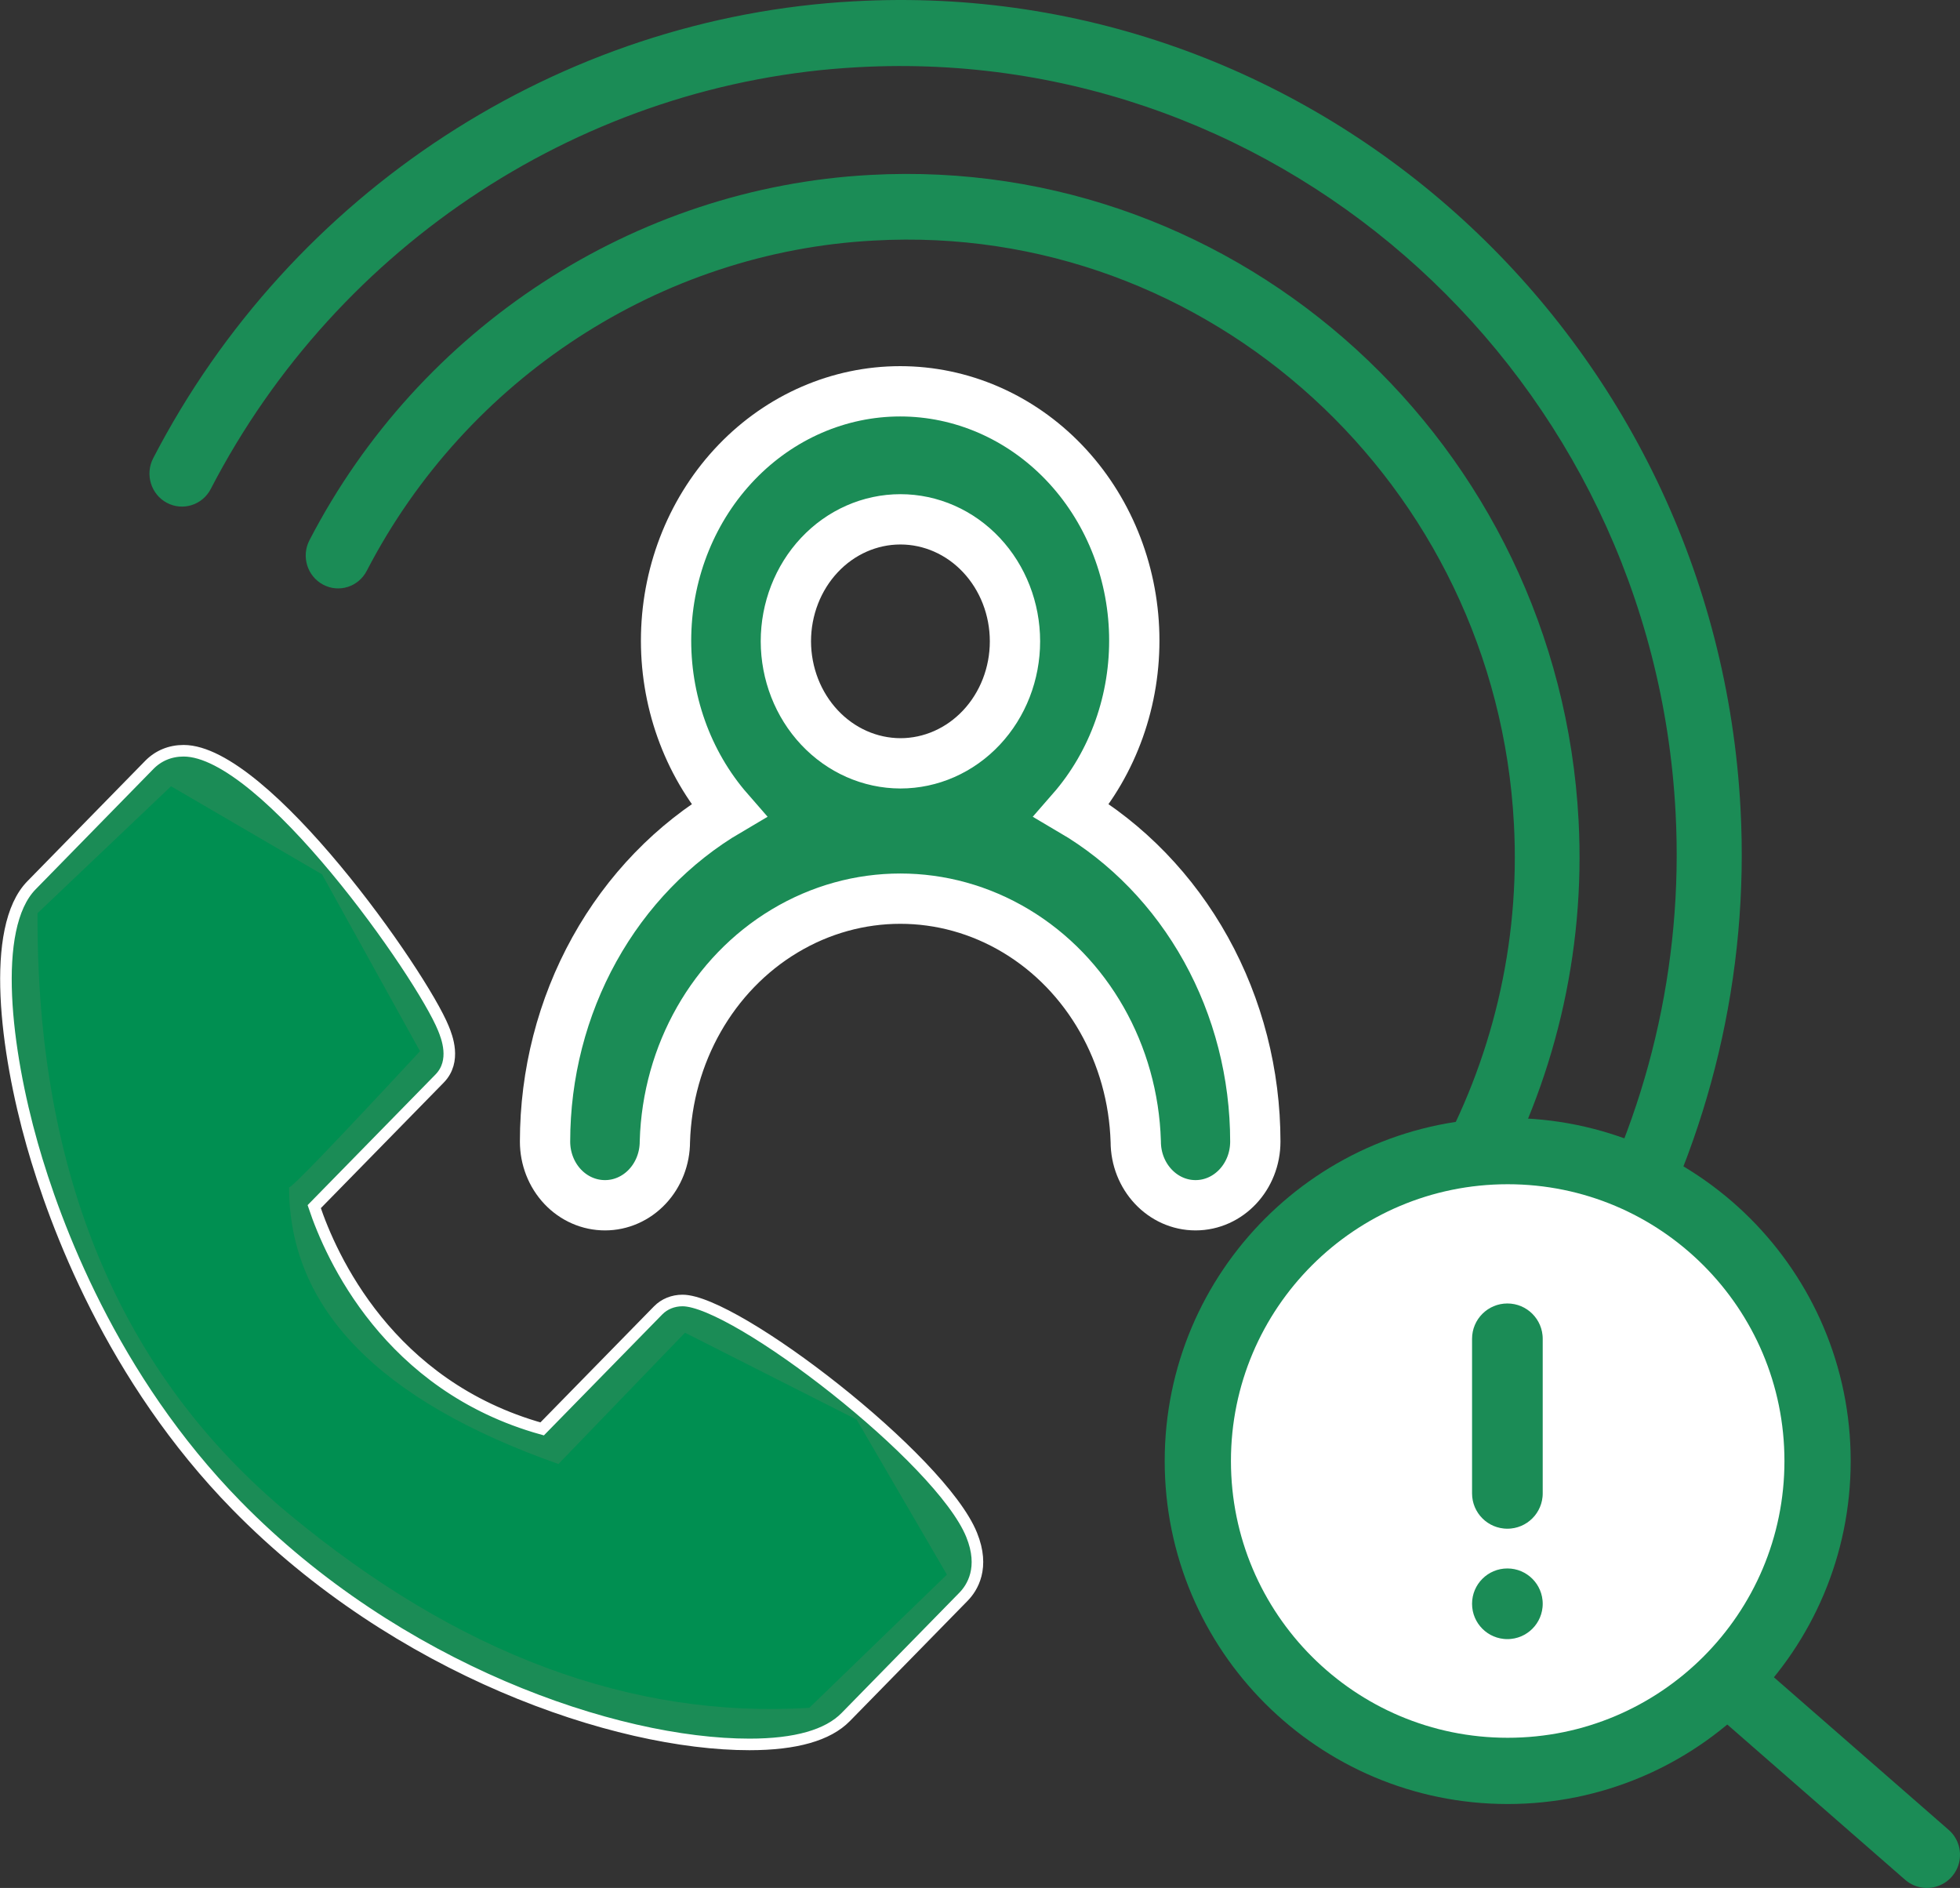 <?xml version="1.0" encoding="UTF-8"?>
<svg width="88.768px" height="85.499px" viewBox="0 0 88.768 85.499" version="1.1" xmlns="http://www.w3.org/2000/svg" xmlns:xlink="http://www.w3.org/1999/xlink">
    <rect x="0" y="0" width="88.768" height="85.499" fill="#333333" stroke="none"/>
    <title>ico_verify</title>
    <g id="Page-1" stroke="none" stroke-width="1" fill="none" fill-rule="evenodd">
        <g id="Cyber.Security.PromoPage.2024_tc" transform="translate(-238.731, -1671)">
            <g id="Group-7-Copy-2" transform="translate(90, 1638)">
                <g id="Group-29" transform="translate(149, 33)">
                    <path d="M38.446,0.057 C25.086,0.766 12.91,8.698 6.669,20.752 C6.291,21.482 6.568,22.387 7.288,22.771 C8.009,23.154 8.899,22.874 9.277,22.142 C15.037,11.016 26.273,3.697 38.6,3.043 C57.985,1.984 74.587,17.14 75.618,36.799 C76.355,50.712 68.966,63.882 56.794,70.351 C56.074,70.733 55.817,71.627 56.173,72.368 C56.63,73.32 57.943,73.115 58.162,72.998 C71.353,65.989 79.36,51.717 78.56,36.639 C77.443,15.336 59.456,-1.102 38.445,0.058 L38.446,0.057 Z" id="Fill-1" fill="#1B8C56"></path>
                    <path d="M71.225,37.167 C70.331,20.137 55.936,7.005 39.151,7.922 C28.47,8.49 18.736,14.829 13.746,24.466 C13.369,25.192 13.644,26.093 14.362,26.475 C15.079,26.86 15.965,26.579 16.342,25.849 C20.855,17.137 29.652,11.407 39.307,10.894 C54.478,10.04 67.489,21.933 68.297,37.327 C68.875,48.222 63.089,58.534 53.556,63.6 C52.839,63.98 52.503,64.915 52.937,65.607 C53.577,66.628 54.699,66.35 54.915,66.234 C65.463,60.63 71.864,49.224 71.225,37.169 L71.225,37.167 Z" id="Fill-3" fill="#1B8C56"></path>
                    <path d="M35.323,29.044 C35.323,27.578 35.87,26.173 36.842,25.137 C37.815,24.1 39.135,23.519 40.511,23.519 C41.887,23.519 43.207,24.1 44.18,25.137 C45.152,26.173 45.699,27.578 45.699,29.044 C45.699,30.509 45.152,31.915 44.18,32.95 C43.207,33.987 41.887,34.569 40.511,34.569 C39.136,34.566 37.818,33.983 36.846,32.947 C35.874,31.912 35.326,30.508 35.323,29.044 Z M27.135,54.582 C27.853,54.582 28.542,54.277 29.049,53.737 C29.557,53.196 29.843,52.462 29.843,51.698 C29.961,47.726 32.019,44.109 35.27,42.16 C38.52,40.21 42.491,40.21 45.741,42.16 C48.992,44.109 51.049,47.726 51.169,51.698 C51.169,53.29 52.381,54.582 53.877,54.582 C55.372,54.582 56.584,53.29 56.584,51.698 C56.583,48.634 55.811,45.627 54.348,42.99 C52.885,40.353 50.785,38.181 48.266,36.702 C50.151,34.544 51.167,31.686 51.1,28.739 C51.034,25.793 49.887,22.99 47.907,20.932 C45.926,18.873 43.268,17.721 40.5,17.721 C37.732,17.721 35.074,18.873 33.094,20.932 C31.113,22.99 29.967,25.793 29.9,28.739 C29.833,31.686 30.85,34.544 32.734,36.702 C30.216,38.181 28.115,40.353 26.652,42.99 C25.189,45.627 24.417,48.634 24.416,51.698 C24.416,52.465 24.703,53.199 25.213,53.741 C25.723,54.282 26.415,54.584 27.135,54.582 Z" id="Fill-5" fill="#1B8C56"></path>
                    <path d="M35.323,29.044 C35.323,27.578 35.87,26.173 36.842,25.137 C37.815,24.1 39.135,23.519 40.511,23.519 C41.887,23.519 43.207,24.1 44.18,25.137 C45.152,26.173 45.699,27.578 45.699,29.044 C45.699,30.509 45.152,31.915 44.18,32.95 C43.207,33.987 41.887,34.569 40.511,34.569 C39.136,34.566 37.818,33.983 36.846,32.947 C35.874,31.912 35.326,30.508 35.323,29.044 L35.323,29.044 Z M27.135,54.582 C27.853,54.582 28.542,54.277 29.049,53.737 C29.557,53.196 29.843,52.462 29.843,51.698 C29.961,47.726 32.019,44.109 35.27,42.16 C38.52,40.21 42.491,40.21 45.741,42.16 C48.992,44.109 51.049,47.726 51.169,51.698 C51.169,53.29 52.381,54.582 53.877,54.582 C55.372,54.582 56.584,53.29 56.584,51.698 C56.583,48.634 55.811,45.627 54.348,42.99 C52.885,40.353 50.785,38.181 48.266,36.702 C50.151,34.544 51.167,31.686 51.1,28.739 C51.034,25.793 49.887,22.99 47.907,20.932 C45.926,18.873 43.268,17.721 40.5,17.721 C37.732,17.721 35.074,18.873 33.094,20.932 C31.113,22.99 29.967,25.793 29.9,28.739 C29.833,31.686 30.85,34.544 32.734,36.702 C30.216,38.181 28.115,40.353 26.652,42.99 C25.189,45.627 24.417,48.634 24.416,51.698 C24.416,52.465 24.703,53.199 25.213,53.741 C25.723,54.282 26.415,54.584 27.135,54.582 L27.135,54.582 Z" id="Stroke-7" stroke="#FFFFFF" stroke-width="2.278"></path>
                    <path d="M36.112,75.735 C35.997,75.853 35.294,76.187 33.623,76.187 C29.013,76.187 19.555,73.531 12.393,66.211 C3.472,57.095 1.805,43.553 3.172,42.066 L8.312,36.812 C10.324,37.274 16.369,45.063 17.398,47.466 L11.962,53.021 C11.427,53.567 11.234,54.365 11.46,55.106 C12.159,57.394 15.126,65.038 23.987,67.313 C24.09,67.339 24.898,67.6 25.908,66.766 L30.912,61.653 C33.221,62.638 40.745,68.494 41.249,70.488 L36.112,75.735 Z M30.643,58.895 C30.215,58.895 29.822,59.054 29.539,59.342 L24.285,64.71 C17.314,62.766 14.717,56.899 13.962,54.645 L19.642,48.843 C20.414,48.053 19.962,46.941 19.814,46.575 C18.814,44.109 11.717,33.999 8.047,33.999 C7.442,33.999 6.904,34.221 6.493,34.64 L1.157,40.092 C-0.732,42.021 -0.006,47.619 1.19,51.827 C2.22,55.456 4.794,62.408 10.442,68.176 C17.724,75.613 27.588,78.999 33.674,78.999 C35.762,78.999 37.228,78.583 38.033,77.76 L43.368,72.311 C43.765,71.905 44.342,71 43.736,69.508 C42.337,66.053 33.031,58.895 30.643,58.895 Z" id="Fill-9" fill="#1B8C56"></path>
                    <path d="M36.112,75.735 C35.997,75.853 35.294,76.187 33.623,76.187 C29.013,76.187 19.555,73.531 12.393,66.211 C3.472,57.095 1.805,43.553 3.172,42.066 L8.312,36.812 C10.324,37.274 16.369,45.063 17.398,47.466 L11.962,53.021 C11.427,53.567 11.234,54.365 11.46,55.106 C12.159,57.394 15.126,65.038 23.987,67.313 C24.09,67.339 24.898,67.6 25.908,66.766 L30.912,61.653 C33.221,62.638 40.745,68.494 41.249,70.488 L36.112,75.735 Z M30.643,58.895 C30.215,58.895 29.822,59.054 29.539,59.342 L24.285,64.71 C17.314,62.766 14.717,56.899 13.962,54.645 L19.642,48.843 C20.414,48.053 19.962,46.941 19.814,46.575 C18.814,44.109 11.717,33.999 8.047,33.999 C7.442,33.999 6.904,34.221 6.493,34.64 L1.157,40.092 C-0.732,42.021 -0.006,47.619 1.19,51.827 C2.22,55.456 4.794,62.408 10.442,68.176 C17.724,75.613 27.588,78.999 33.674,78.999 C35.762,78.999 37.228,78.583 38.033,77.76 L43.368,72.311 C43.765,71.905 44.342,71 43.736,69.508 C42.337,66.053 33.031,58.895 30.643,58.895 L30.643,58.895 Z" id="Stroke-11" stroke="#FFFFFF" stroke-width="0.524"></path>
                    <path d="M7.477,35.607 L1.431,41.355 C1.373,53.153 5.171,62.224 12.824,68.569 C20.478,74.914 28.331,77.838 36.384,77.342 L42.616,71.31 L38.527,64.288 L30.755,60.354 L25.022,66.3 C16.89,63.432 12.824,59.255 12.824,53.769 C12.91,53.826 14.886,51.772 18.753,47.606 L14.317,39.597 L7.477,35.607 Z" id="Fill-13" fill="#008F51"></path>
                    <path d="M68.014,52.13 C75.765,52.13 82.048,58.413 82.048,66.164 C82.048,73.915 75.765,80.198 68.014,80.198 C60.263,80.198 53.98,73.915 53.98,66.164 C53.98,58.413 60.263,52.13 68.014,52.13" id="Fill-15" fill="#FFFFFF"></path>
                    <path d="M68.014,52.13 C75.765,52.13 82.048,58.413 82.048,66.164 C82.048,73.915 75.765,80.198 68.014,80.198 C60.263,80.198 53.98,73.915 53.98,66.164 C53.98,58.413 60.263,52.13 68.014,52.13 Z" id="Stroke-17" stroke="#1B8C56" stroke-width="3"></path>
                    <line x1="78.409" y1="76.499" x2="87" y2="83.999" id="Stroke-19" stroke="#1B8C56" stroke-width="3" stroke-linecap="round"></line>
                    <path d="M68,58.63 L68,58.63 C69.105,58.63 70,59.525 70,60.63 L70,67.63 C70,68.735 69.105,69.63 68,69.63 C66.895,69.63 66,68.735 66,67.63 L66,60.63 C66,59.525 66.895,58.63 68,58.63" id="Fill-21" fill="#1B8C56"></path>
                    <path d="M68,58.63 L68,58.63 C69.105,58.63 70,59.525 70,60.63 L70,67.63 C70,68.735 69.105,69.63 68,69.63 C66.895,69.63 66,68.735 66,67.63 L66,60.63 C66,59.525 66.895,58.63 68,58.63 Z" id="Stroke-23" stroke="#FFFFFF" stroke-width="0.8"></path>
                    <path d="M68,70.63 C69.105,70.63 70,71.525 70,72.63 C70,73.735 69.105,74.63 68,74.63 C66.895,74.63 66,73.735 66,72.63 C66,71.525 66.895,70.63 68,70.63" id="Fill-25" fill="#1B8C56"></path>
                    <path d="M68,70.63 C69.105,70.63 70,71.525 70,72.63 C70,73.735 69.105,74.63 68,74.63 C66.895,74.63 66,73.735 66,72.63 C66,71.525 66.895,70.63 68,70.63 Z" id="Stroke-27" stroke="#FFFFFF" stroke-width="0.8"></path>
                </g>
            </g>
        </g>
    </g>
</svg>